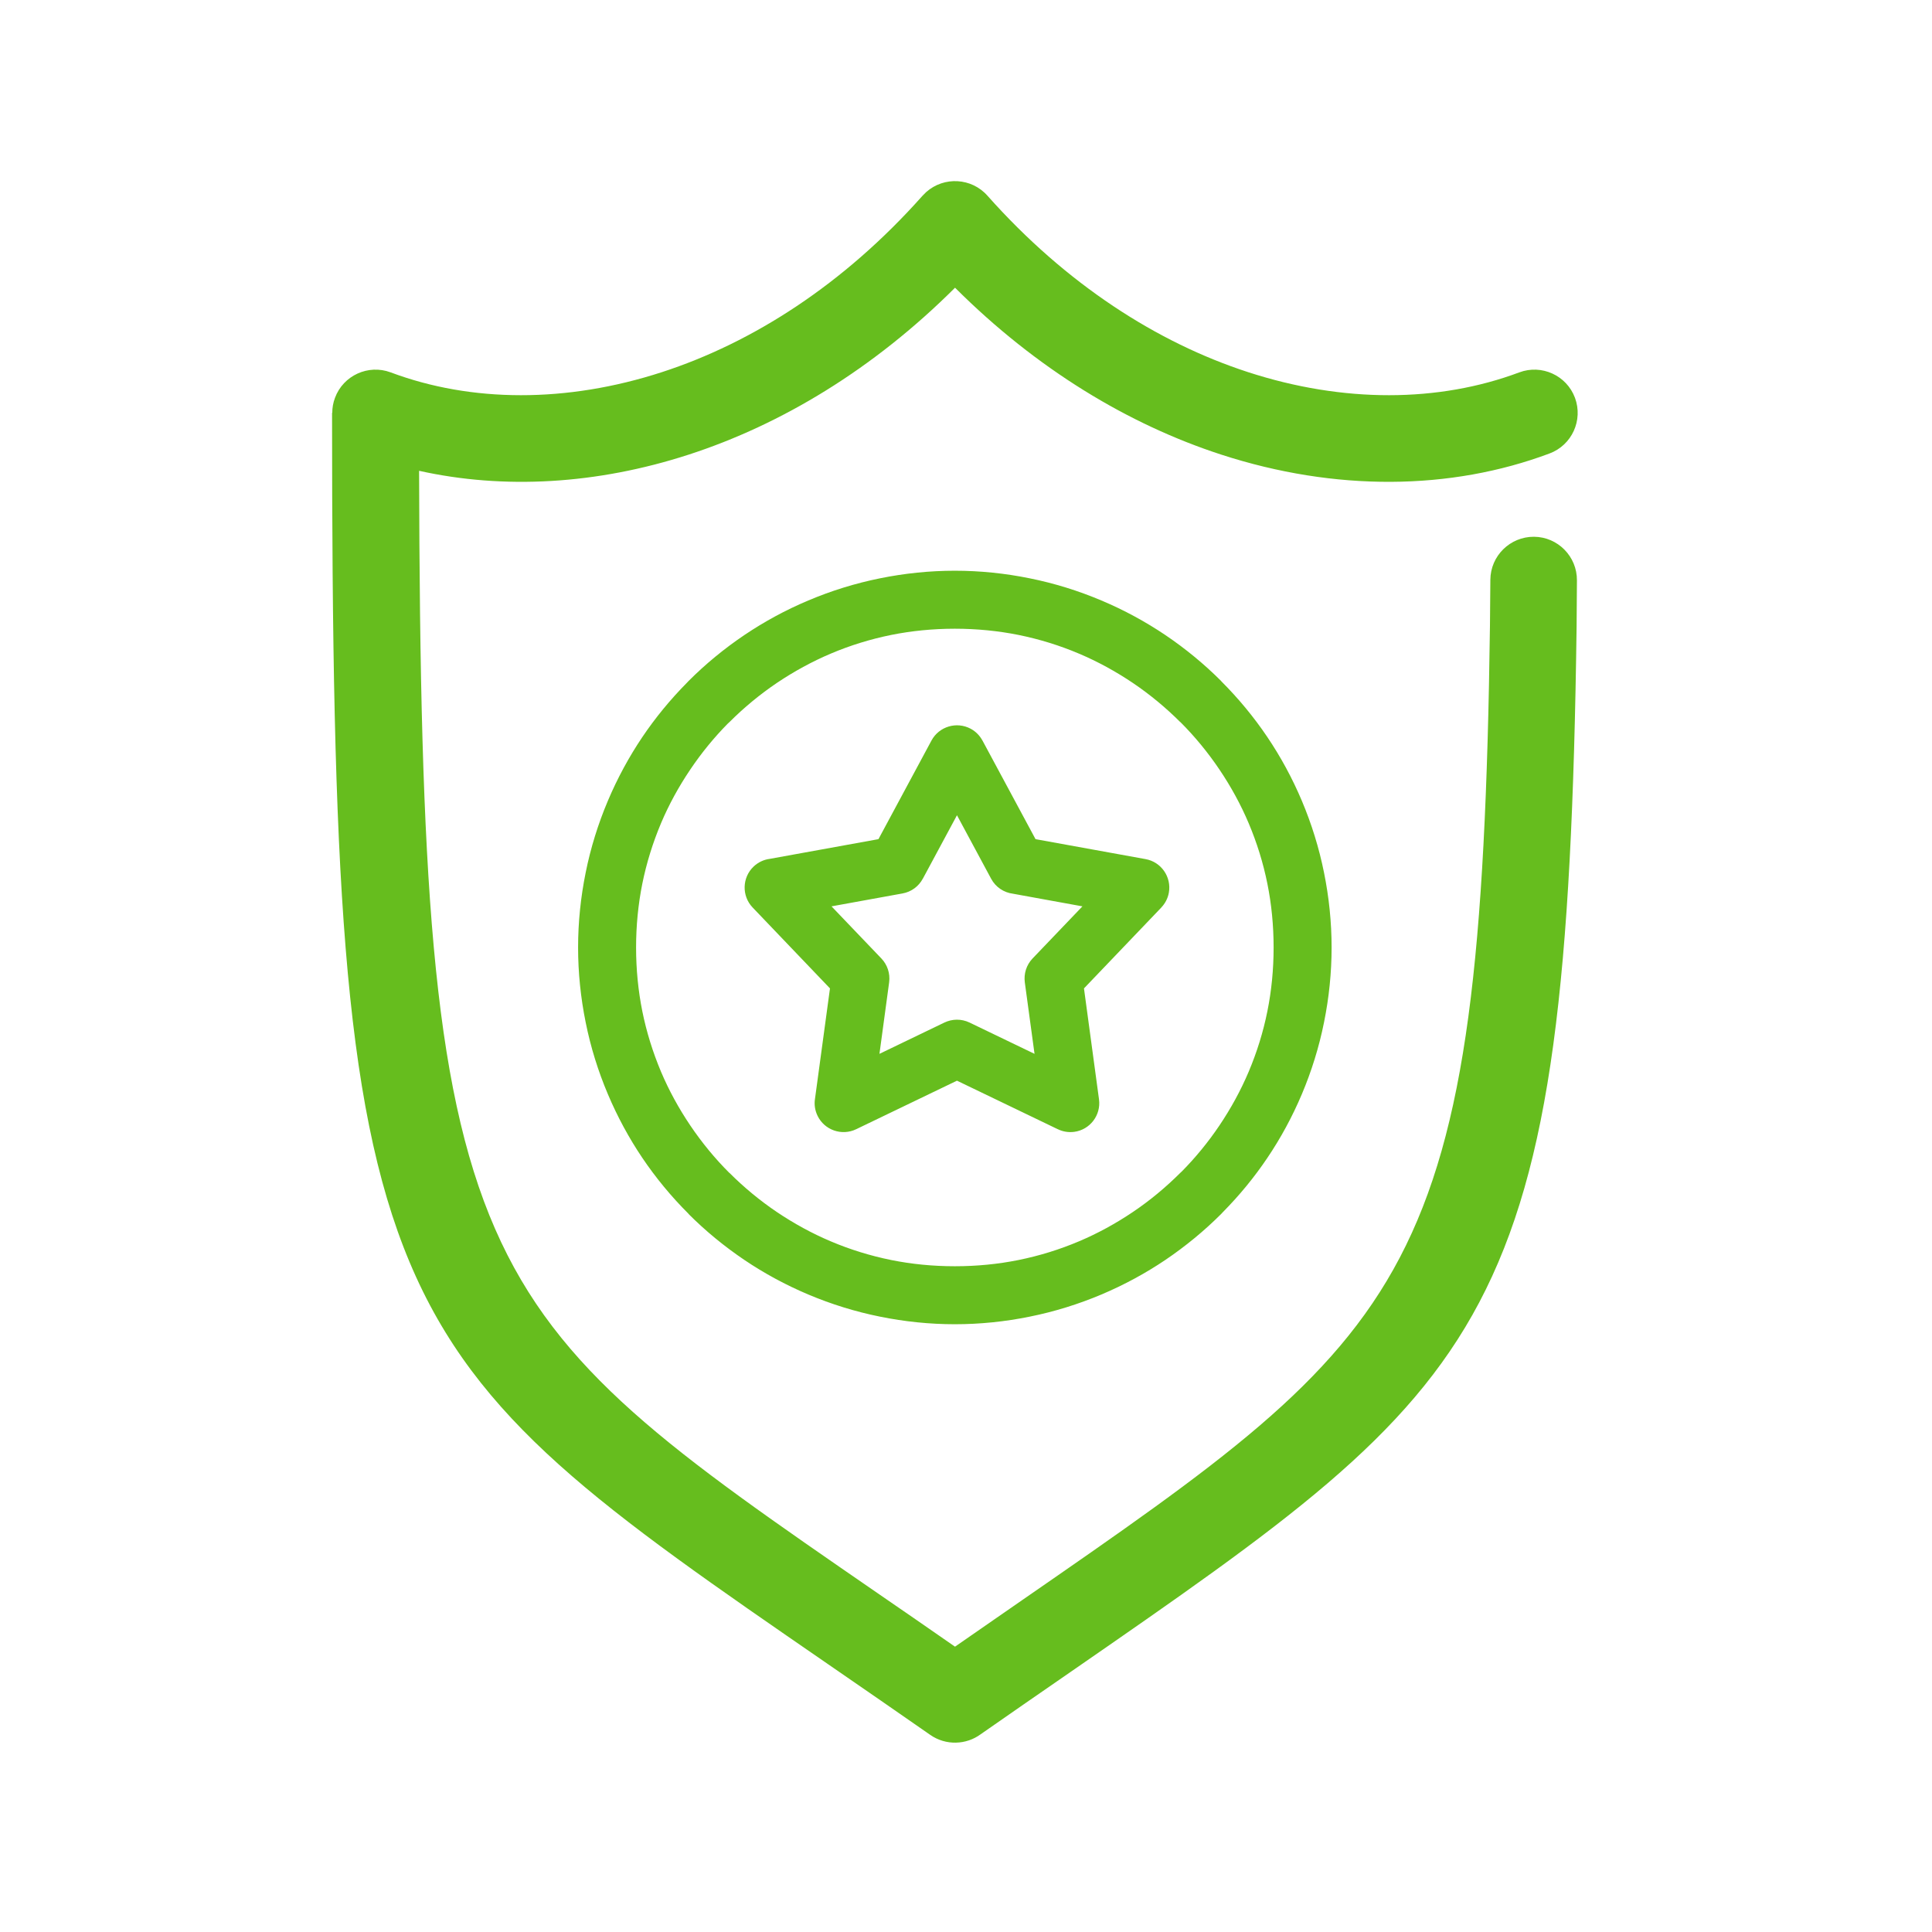 <?xml version="1.0" encoding="UTF-8"?>
<svg width="64px" height="64px" viewBox="0 0 64 64" version="1.1" xmlns="http://www.w3.org/2000/svg" xmlns:xlink="http://www.w3.org/1999/xlink">
    <!-- Generator: Sketch 46.2 (44496) - http://www.bohemiancoding.com/sketch -->
    <title>ic/color/64/shield</title>
    <desc>Created with Sketch.</desc>
    <defs></defs>
    <g id="Symbols" stroke="none" stroke-width="1" fill="none" fill-rule="evenodd">
        <g id="ic/color/64/shield" fill="#66BD1E">
            <path d="M32.833,29.11 L31.701,27.006 L30.569,29.11 L30.568,29.109 C30.436,29.357 30.193,29.544 29.895,29.597 L27.545,30.024 L29.199,31.753 C29.392,31.956 29.493,32.242 29.454,32.54 L29.133,34.91 L31.285,33.873 C31.539,33.752 31.844,33.742 32.117,33.873 L34.27,34.91 L33.948,32.54 C33.912,32.262 33.996,31.971 34.203,31.753 L35.857,30.024 L33.553,29.605 C33.257,29.567 32.983,29.391 32.833,29.11 L32.833,29.11 Z M32.545,24.53 L32.544,24.53 C32.457,24.37 32.326,24.232 32.154,24.14 C31.689,23.891 31.107,24.066 30.857,24.53 L29.1,27.798 L25.499,28.451 C25.304,28.476 25.117,28.561 24.964,28.706 C24.582,29.07 24.566,29.678 24.93,30.06 L27.494,32.742 L26.999,36.39 C26.967,36.579 26.993,36.776 27.082,36.961 C27.311,37.437 27.885,37.636 28.361,37.407 L31.701,35.799 L35.041,37.407 L35.041,37.406 C35.205,37.486 35.392,37.519 35.585,37.494 C36.108,37.424 36.476,36.942 36.406,36.418 L35.908,32.742 L38.473,30.06 L38.472,30.059 C38.596,29.928 38.686,29.761 38.72,29.569 C38.812,29.05 38.467,28.552 37.947,28.459 L34.303,27.798 L32.545,24.53 Z M34.108,43.616 C34.934,43.45 35.73,43.201 36.486,42.882 C37.239,42.564 37.947,42.179 38.601,41.739 C39.271,41.286 39.895,40.772 40.455,40.212 L40.506,40.157 C41.056,39.601 41.553,38.996 41.984,38.355 C42.424,37.703 42.809,36.995 43.127,36.242 C43.445,35.488 43.695,34.691 43.86,33.866 C44.025,33.053 44.111,32.22 44.111,31.387 C44.111,30.553 44.025,29.72 43.86,28.907 C43.695,28.083 43.445,27.286 43.127,26.531 C42.809,25.778 42.424,25.07 41.984,24.418 C41.539,23.757 41.023,23.133 40.453,22.564 L40.455,22.562 C39.895,22.002 39.271,21.487 38.601,21.035 C37.947,20.595 37.239,20.209 36.486,19.892 C35.73,19.572 34.934,19.323 34.108,19.157 C33.297,18.992 32.465,18.906 31.631,18.906 C30.797,18.906 29.965,18.992 29.153,19.157 C28.328,19.323 27.531,19.572 26.775,19.892 C26.022,20.209 25.314,20.595 24.661,21.035 C23.99,21.487 23.366,22.002 22.807,22.562 L22.756,22.616 C22.206,23.172 21.709,23.777 21.277,24.418 C20.838,25.07 20.453,25.778 20.135,26.531 C19.816,27.286 19.566,28.083 19.401,28.907 C19.236,29.72 19.15,30.553 19.15,31.387 C19.15,32.22 19.236,33.053 19.401,33.866 C19.566,34.691 19.816,35.488 20.135,36.242 C20.453,36.995 20.838,37.703 21.277,38.355 C21.723,39.016 22.238,39.64 22.809,40.209 L22.807,40.212 C23.366,40.772 23.99,41.286 24.661,41.739 C25.312,42.178 26.022,42.564 26.775,42.882 C27.531,43.201 28.328,43.45 29.153,43.616 C29.965,43.781 30.797,43.867 31.631,43.867 C32.465,43.867 33.297,43.781 34.108,43.616 L34.108,43.616 Z M31.631,41.946 C32.363,41.946 33.068,41.875 33.734,41.741 C34.432,41.6 35.105,41.391 35.744,41.12 C36.362,40.859 36.961,40.531 37.528,40.149 C38.088,39.772 38.615,39.335 39.098,38.853 L39.152,38.803 C39.607,38.342 40.025,37.832 40.395,37.283 C40.776,36.717 41.104,36.118 41.365,35.5 C41.634,34.863 41.846,34.189 41.985,33.492 C42.119,32.827 42.19,32.12 42.19,31.387 C42.19,30.653 42.119,29.946 41.985,29.281 C41.846,28.585 41.634,27.91 41.365,27.273 C41.104,26.655 40.776,26.056 40.395,25.491 C40.011,24.922 39.577,24.394 39.102,23.92 L39.1,23.918 L39.098,23.92 C38.615,23.438 38.088,23.002 37.528,22.624 C36.961,22.242 36.362,21.915 35.744,21.653 C35.105,21.382 34.432,21.173 33.734,21.032 C33.068,20.899 32.363,20.827 31.631,20.827 C30.898,20.827 30.193,20.899 29.527,21.032 C28.83,21.173 28.156,21.382 27.518,21.653 C26.9,21.915 26.301,22.242 25.733,22.624 C25.174,23.002 24.646,23.438 24.164,23.92 L24.109,23.97 C23.654,24.432 23.236,24.942 22.867,25.491 C22.485,26.056 22.157,26.655 21.896,27.273 C21.628,27.91 21.416,28.585 21.276,29.281 C21.143,29.946 21.071,30.653 21.071,31.387 C21.071,32.12 21.143,32.827 21.276,33.492 C21.416,34.189 21.628,34.863 21.896,35.5 C22.157,36.118 22.485,36.717 22.867,37.283 C23.251,37.852 23.685,38.379 24.16,38.853 L24.162,38.856 L24.164,38.853 C24.646,39.335 25.174,39.772 25.733,40.149 C26.301,40.531 26.9,40.859 27.518,41.12 C28.156,41.391 28.83,41.6 29.527,41.741 C30.193,41.875 30.898,41.946 31.631,41.946 L31.631,41.946 Z M50.33,12.335 C51.07,12.059 51.897,12.437 52.173,13.178 C52.448,13.92 52.071,14.746 51.33,15.022 C48.053,16.25 44.232,16.287 40.453,15.059 C37.39,14.063 34.342,12.231 31.637,9.531 C28.93,12.231 25.883,14.063 22.817,15.059 C19.763,16.051 16.682,16.218 13.883,15.596 C13.945,42.35 15.468,43.404 29.07,52.775 C29.838,53.302 30.651,53.863 31.636,54.548 L33.849,53.014 C46.851,44.023 49.07,42.486 49.357,20.712 L49.357,20.709 L49.37,19.205 C49.376,18.413 50.024,17.776 50.816,17.781 C51.607,17.787 52.244,18.436 52.238,19.227 L52.227,20.74 L52.227,20.745 C51.92,44.004 49.521,45.663 35.479,55.375 C34.439,56.093 33.289,56.888 32.488,57.448 C32.008,57.803 31.333,57.831 30.815,57.47 C29.789,56.754 28.578,55.919 27.44,55.135 C12.373,44.757 11,43.809 11,13.678 L11.007,13.678 C11.006,13.511 11.035,13.342 11.097,13.178 C11.372,12.437 12.199,12.059 12.94,12.335 C15.611,13.336 18.769,13.354 21.929,12.327 C24.937,11.349 27.945,9.422 30.548,6.497 L30.56,6.485 L30.562,6.482 L30.681,6.363 C31.273,5.837 32.184,5.888 32.71,6.482 C35.317,9.415 38.33,11.347 41.342,12.327 C44.501,13.354 47.658,13.336 50.33,12.335 L50.33,12.335 Z" id="Fill-1"></path>
        </g>
    </g>
</svg>
